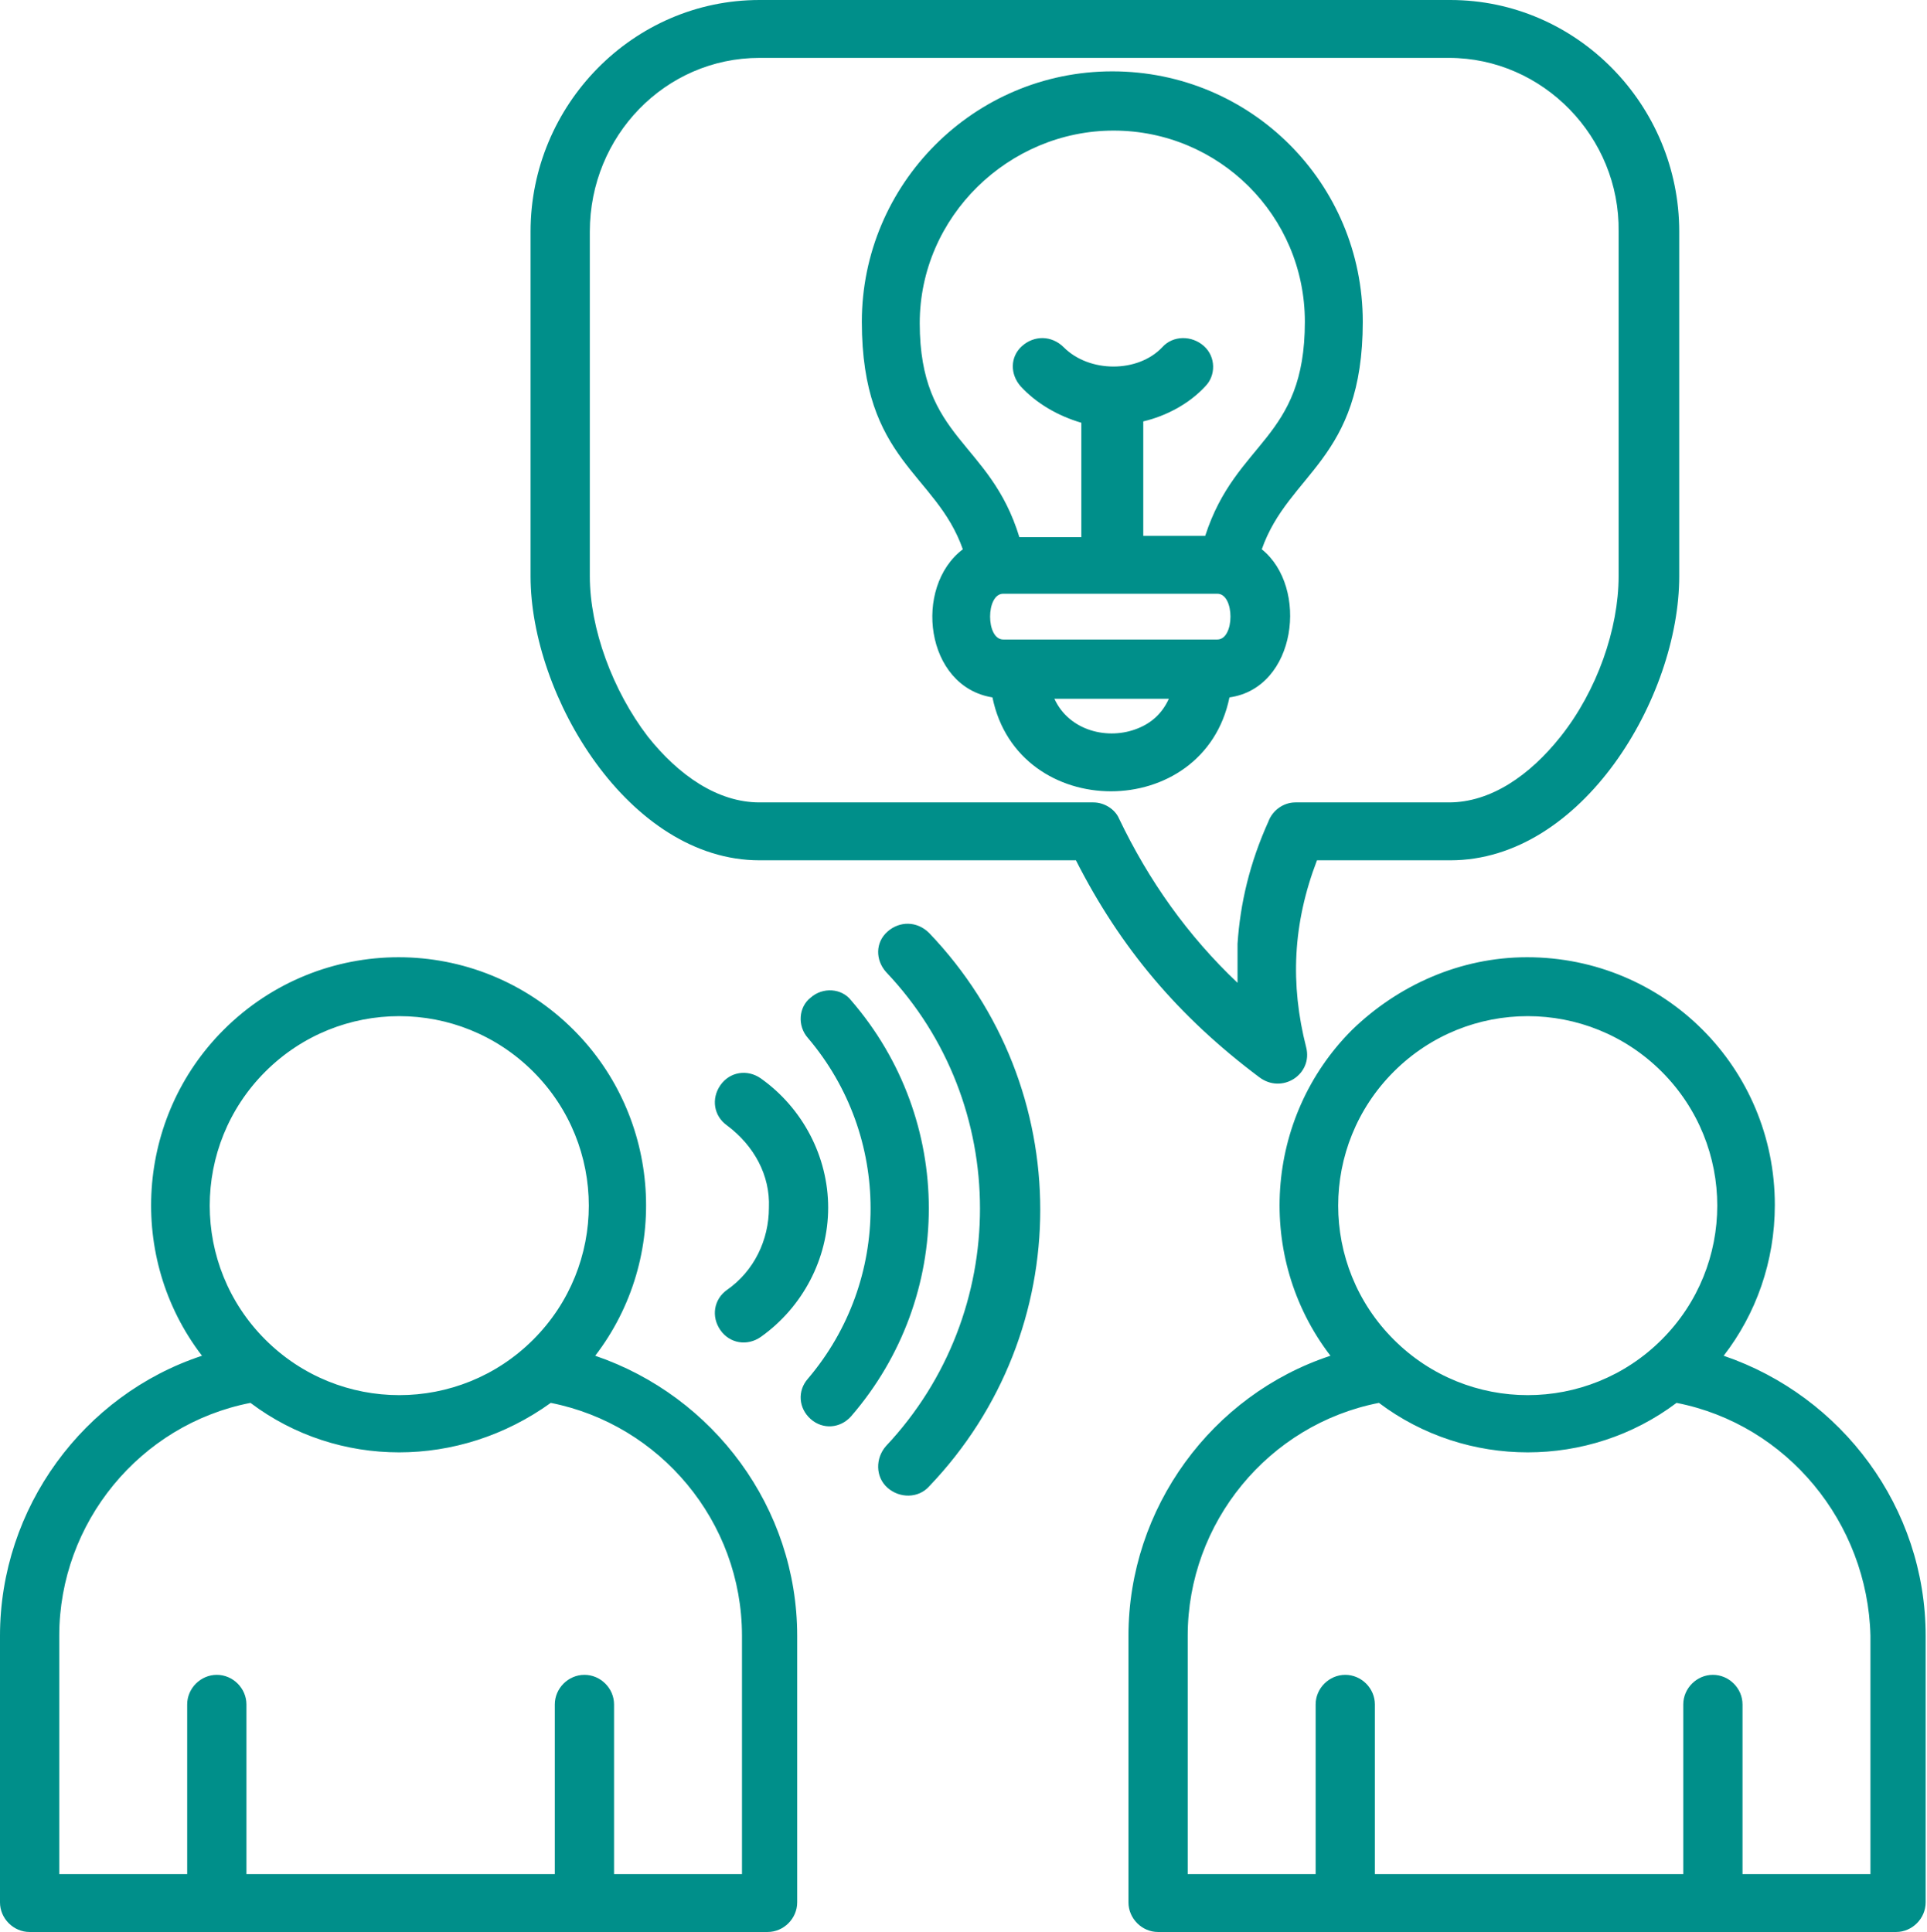 <?xml version="1.0" encoding="utf-8"?>
<!-- Generator: Adobe Illustrator 27.5.0, SVG Export Plug-In . SVG Version: 6.00 Build 0)  -->
<svg version="1.0" id="Layer_1" xmlns="http://www.w3.org/2000/svg" xmlns:xlink="http://www.w3.org/1999/xlink" x="0px" y="0px"
	 viewBox="0 0 143.1 143.5" style="enable-background:new 0 0 143.1 143.5;" xml:space="preserve">
<style type="text/css">
	.st0{fill:#008F8A;}
	.st1{fill:#113B4F;}
	.st2{fill:none;}
	.st3{clip-path:url(#SVGID_00000075150866637030368120000016873735944625422005_);fill:#32596D;}
	.st4{clip-path:url(#SVGID_00000047763690654454626590000012894732135313551745_);fill:#0073B1;}
	.st5{clip-path:url(#SVGID_00000047763690654454626590000012894732135313551745_);fill:#FFFFFF;}
</style>
<path class="st0" d="M107.6,4.3H56.4c-7,0-12.6,5.8-12.6,12.9v25.6c0,3.9,1.7,8.5,4.3,11.9c2.3,2.9,5.2,4.9,8.3,4.9h24.8
	c0.8,0,1.6,0.5,1.9,1.2c2.2,4.6,5.1,8.7,8.8,12.2c0-0.9,0-1.9,0-2.9c0.2-3,0.9-6,2.3-9.1c0.3-0.8,1.1-1.4,2-1.4h11.4
	c3.1,0,6-2,8.3-4.9c2.7-3.4,4.3-8,4.3-11.9V17.2C120.3,10.2,114.6,4.3,107.6,4.3 M56.4,0h51.3c9.4,0,17,7.8,17,17.2v25.6
	c0,9-7.2,21.1-17,21.1h-9.9c-1.8,4.7-2,9.2-0.8,13.9c0.5,2-1.8,3.5-3.5,2.2c-6-4.5-10.3-9.6-13.6-16.1H56.4c-9.7,0-17-12.2-17-21.1
	V17.2C39.4,7.8,47,0,56.4,0 M39.6,79.6c-5.5-5.5-14.4-5.5-19.9,0c-5.5,5.5-5.5,14.4,0,19.9c5.5,5.5,14.4,5.5,19.9,0
	C45.1,94,45.1,85.1,39.6,79.6 M18.6,104.2c-8.2,1.6-14.2,8.9-14.2,17.3v17.7h9.5v-12.6c0-1.2,1-2.2,2.2-2.2c1.2,0,2.2,1,2.2,2.2
	v12.6h22.9v-12.6c0-1.2,1-2.2,2.2-2.2c1.2,0,2.2,1,2.2,2.2v12.6h9.5v-17.7c0-8.5-6.1-15.7-14.2-17.3
	C34.1,109.1,25.1,109.1,18.6,104.2 M123.4,79.6c-5.5-5.5-14.4-5.5-19.9,0c-5.5,5.5-5.5,14.4,0,19.9c5.5,5.5,14.4,5.5,19.9,0
	S128.9,85.1,123.4,79.6 M124.5,104.2c-6.5,4.9-15.6,4.9-22.1,0c-8.2,1.6-14.2,8.9-14.2,17.3v17.7h9.5v-12.6c0-1.2,1-2.2,2.2-2.2
	c1.2,0,2.2,1,2.2,2.2v12.6h22.9v-12.6c0-1.2,1-2.2,2.2-2.2c1.2,0,2.2,1,2.2,2.2v12.6h9.5v-17.7C138.7,113.1,132.7,105.8,124.5,104.2
	 M113.4,71.1c10.2,0,18.4,8.2,18.4,18.4c0,4.2-1.4,8.1-3.8,11.2c8.8,3,15,11.3,15,20.8v19.8c0,1.2-1,2.2-2.2,2.2H86
	c-1.2,0-2.2-1-2.2-2.2v-19.8c0-9.5,6.2-17.9,15-20.8c-5.6-7.3-4.9-17.7,1.6-24.2C103.8,73.2,108.4,71.1,113.4,71.1 M60,77.1
	c-0.8-0.9-0.7-2.3,0.2-3c0.9-0.8,2.3-0.7,3,0.2c7.7,8.9,7.7,22,0,30.9c-0.8,0.9-2.1,1-3,0.2c-0.9-0.8-1-2.1-0.2-3
	C66.2,95.1,66.2,84.4,60,77.1z M65.8,72.2c-0.8-0.9-0.8-2.2,0.1-3c0.9-0.8,2.2-0.8,3.1,0.1c11,11.5,11,29.6,0,41.1
	c-0.8,0.9-2.2,0.9-3.1,0.1c-0.9-0.8-0.9-2.2-0.1-3.1C75.1,97.5,75.1,82,65.8,72.2 M54,83.6c-1-0.7-1.2-2-0.5-3c0.7-1,2-1.2,3-0.5
	c3.1,2.2,5,5.8,5,9.6h0c0,3.8-1.9,7.4-5,9.6c-1,0.7-2.3,0.5-3-0.5c-0.7-1-0.5-2.3,0.5-3c2-1.4,3.1-3.7,3.1-6.1h0
	C57.2,87.3,56,85.1,54,83.6z M84.5,54.1c1-0.4,1.8-1.1,2.3-2.2h-8.5C79.4,54.3,82.3,55,84.5,54.1 M91.3,51.8
	c-1.9,9.3-15.7,9.3-17.6,0c-5-0.8-5.9-8.2-2.2-11c-2-5.7-7.5-6.5-7.5-16.9c0-10.2,8.3-18.6,18.6-18.6c10.3,0,18.6,8.3,18.6,18.6
	c0,10.3-5.5,11.2-7.5,16.9C97.2,43.6,96.3,51.1,91.3,51.8z M82.5,44.1h-8c-1.3,0-1.3,3.4,0,3.4h15.9c1.3,0,1.3-3.4,0-3.4H82.5z
	 M75.8,28.7c-0.8-0.9-0.8-2.2,0.1-3c0.9-0.8,2.2-0.8,3.1,0.1c1.9,1.9,5.5,1.9,7.3,0c0.8-0.9,2.2-0.9,3.1-0.1c0.9,0.8,0.9,2.2,0.1,3
	c-1.2,1.3-2.9,2.2-4.6,2.6v8.5h4.6c2.3-7.1,7.4-7.1,7.4-15.9c0-7.9-6.4-14.2-14.2-14.2S68.3,16.1,68.3,24c0,8.7,5.2,8.7,7.4,15.9
	h4.6v-8.5C78.6,30.9,77,30,75.8,28.7 M44.2,100.7c8.8,3,15,11.3,15,20.8v19.8c0,1.2-1,2.2-2.2,2.2H2.2c-1.2,0-2.2-1-2.2-2.2v-19.8
	c0-9.5,6.2-17.9,15-20.8c-5.6-7.3-4.9-17.7,1.6-24.2c7.2-7.2,18.8-7.2,26,0C49.1,83,49.8,93.4,44.2,100.7"/>
</svg>
